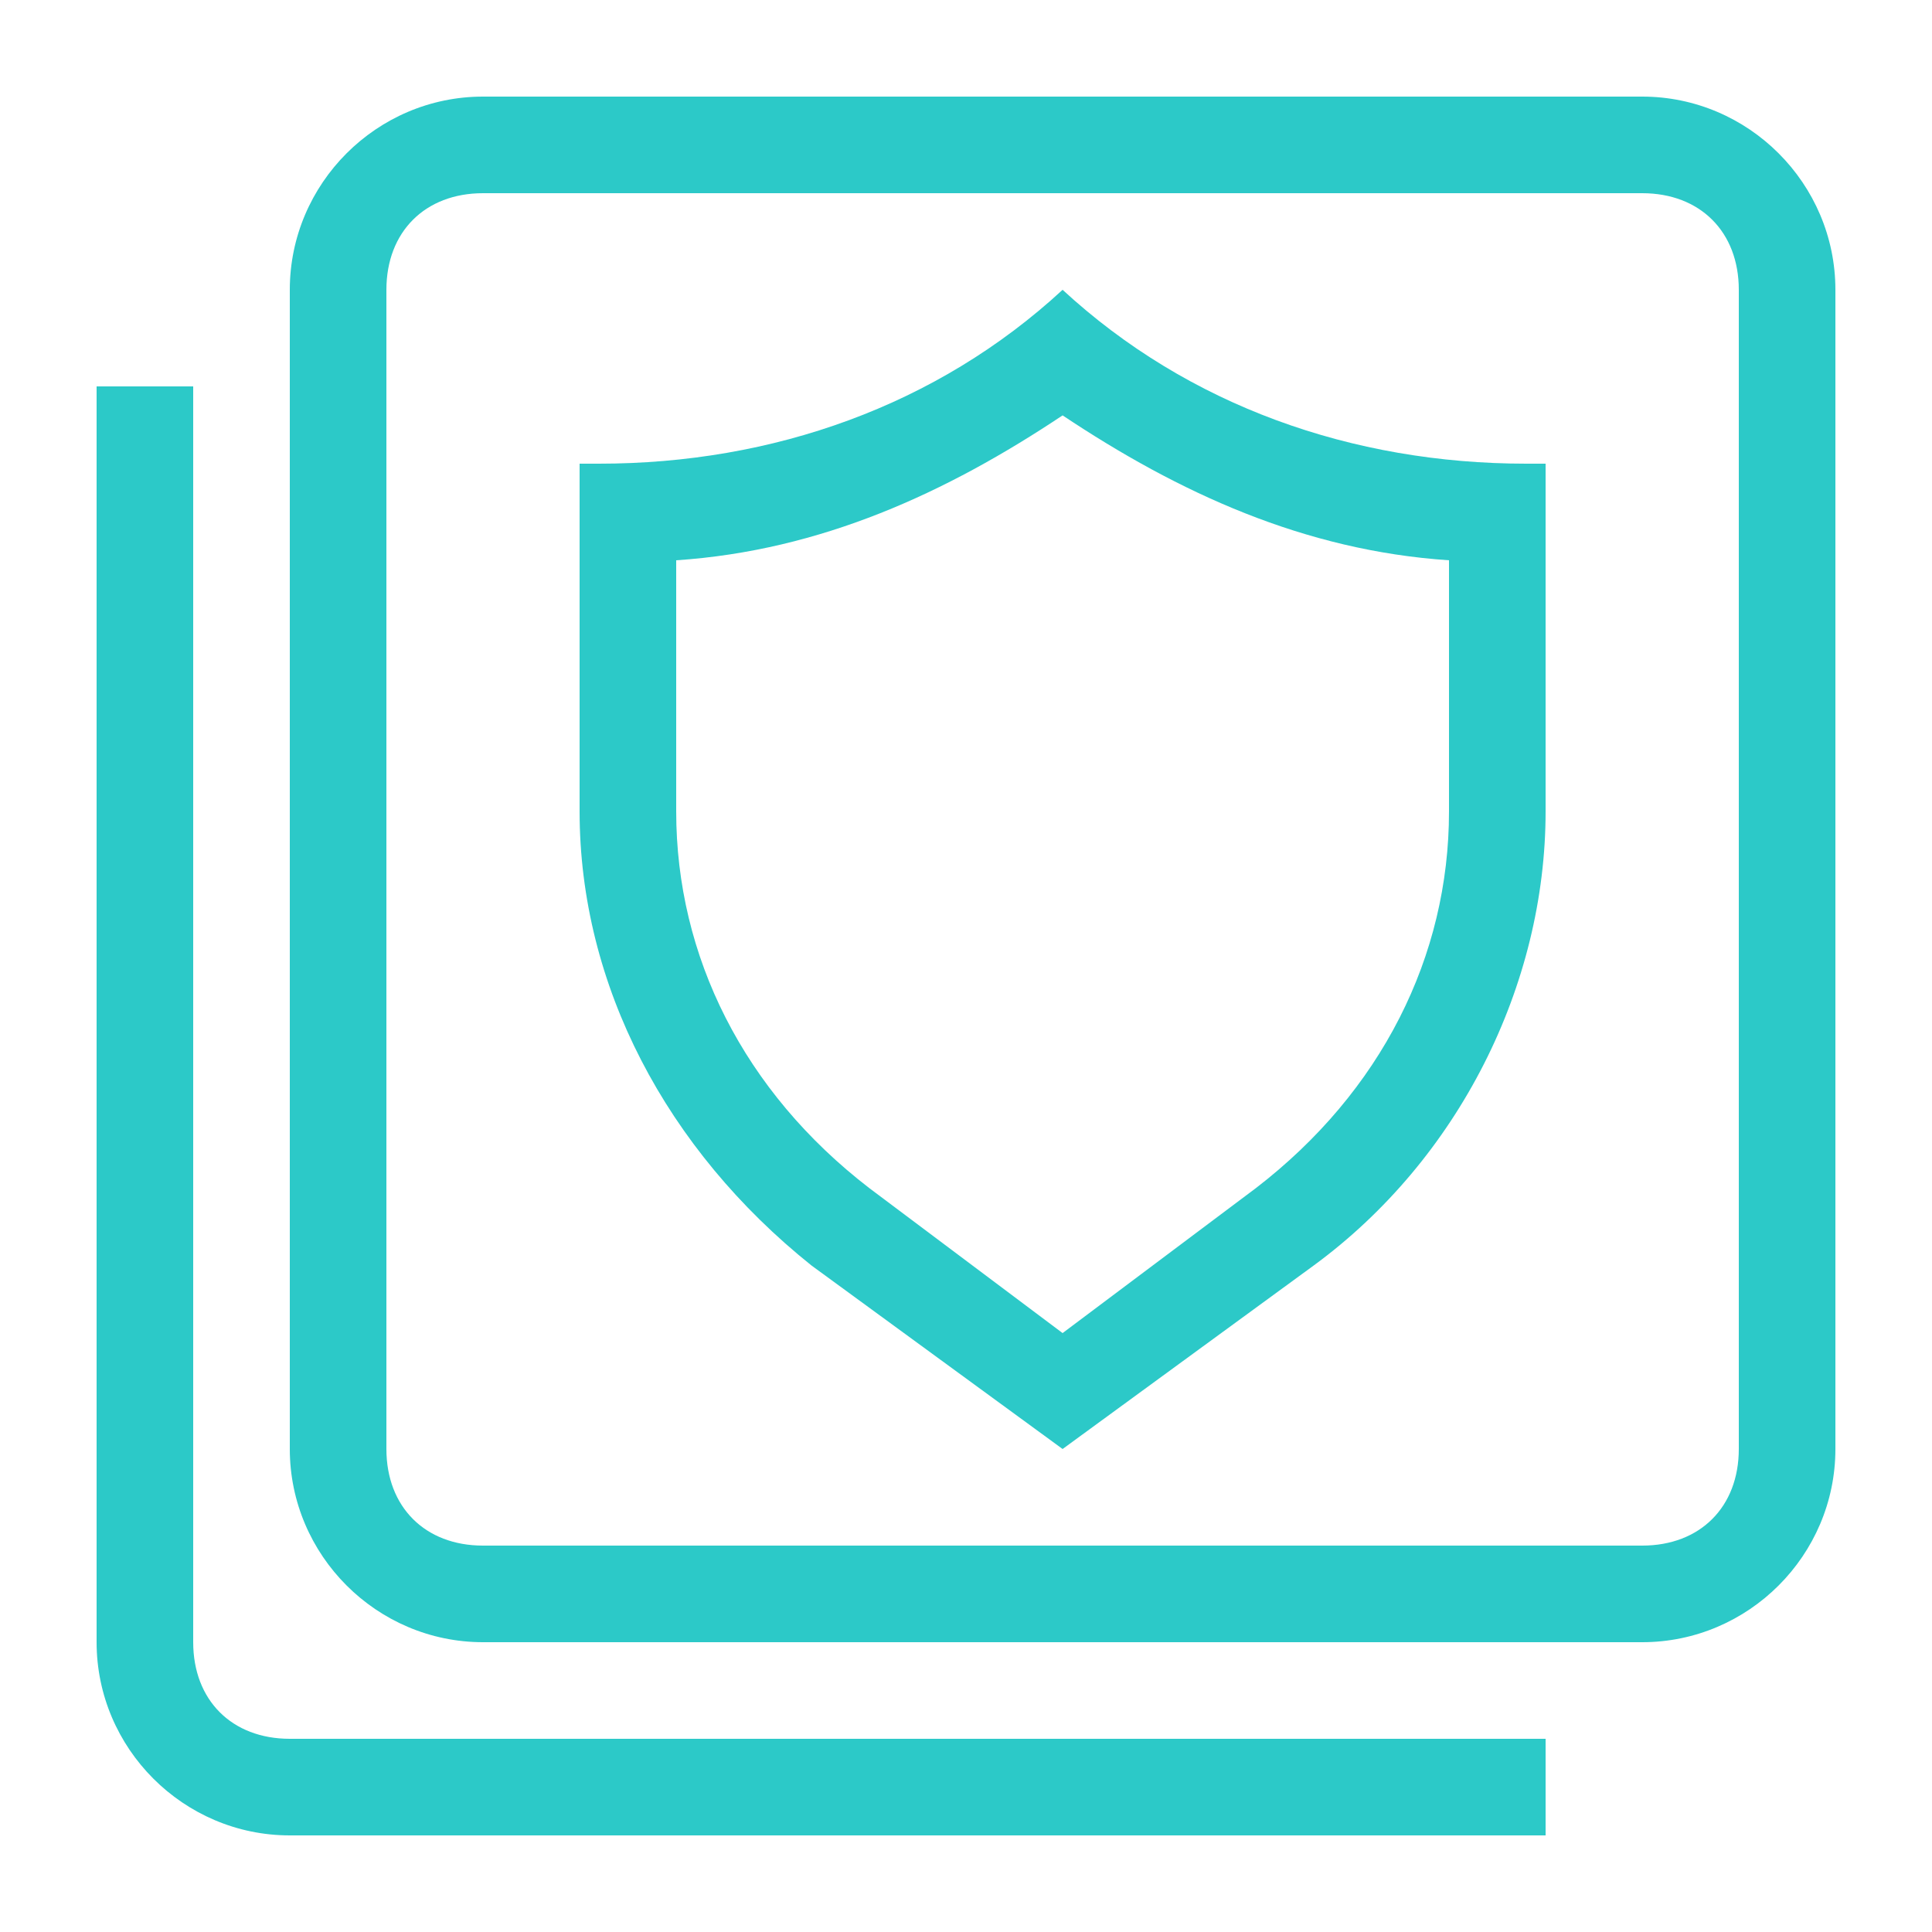 <?xml version="1.0" standalone="no"?><!DOCTYPE svg PUBLIC "-//W3C//DTD SVG 1.1//EN" "http://www.w3.org/Graphics/SVG/1.1/DTD/svg11.dtd"><svg t="1747190287595" class="icon" viewBox="0 0 1024 1024" version="1.1" xmlns="http://www.w3.org/2000/svg" p-id="15476" data-spm-anchor-id="a313x.search_index.0.i36.1fcb3a81boVckd" width="200" height="200" xmlns:xlink="http://www.w3.org/1999/xlink"><path d="M563.2 153.6C496.64 215.04 409.6 245.76 317.44 245.76H307.2v184.32c0 92.16 46.08 179.2 122.88 240.64L563.2 768l133.12-97.28C773.12 614.4 819.2 522.24 819.2 430.08V245.76h-10.24C716.8 245.76 629.76 215.04 563.2 153.6z m204.8 276.48c0 76.8-35.84 148.48-102.4 199.68l-102.4 76.8-102.4-76.8c-66.56-51.2-102.4-122.88-102.4-199.68V296.96c76.8-5.12 143.36-35.84 204.8-76.8 61.44 40.96 128 71.68 204.8 76.8v133.12zM870.4 51.2H256c-56.32 0-102.4 46.08-102.4 102.4v614.4c0 56.32 46.08 102.4 102.4 102.4h614.4c56.32 0 102.4-46.08 102.4-102.4V153.6c0-56.32-46.08-102.4-102.4-102.4z m51.2 716.8c0 30.72-20.48 51.2-51.2 51.2H256c-30.72 0-51.2-20.48-51.2-51.2V153.6c0-30.72 20.48-51.2 51.2-51.2h614.4c30.72 0 51.2 20.48 51.2 51.2v614.4zM153.6 921.6h665.6v51.2H153.6c-56.32 0-102.4-46.08-102.4-102.4V204.8h51.2v665.6c0 30.72 20.48 51.2 51.2 51.2z" p-id="15477" fill="#2CC9C8" data-spm-anchor-id="a313x.search_index.0.i37.1fcb3a81boVckd" class=""></path></svg>